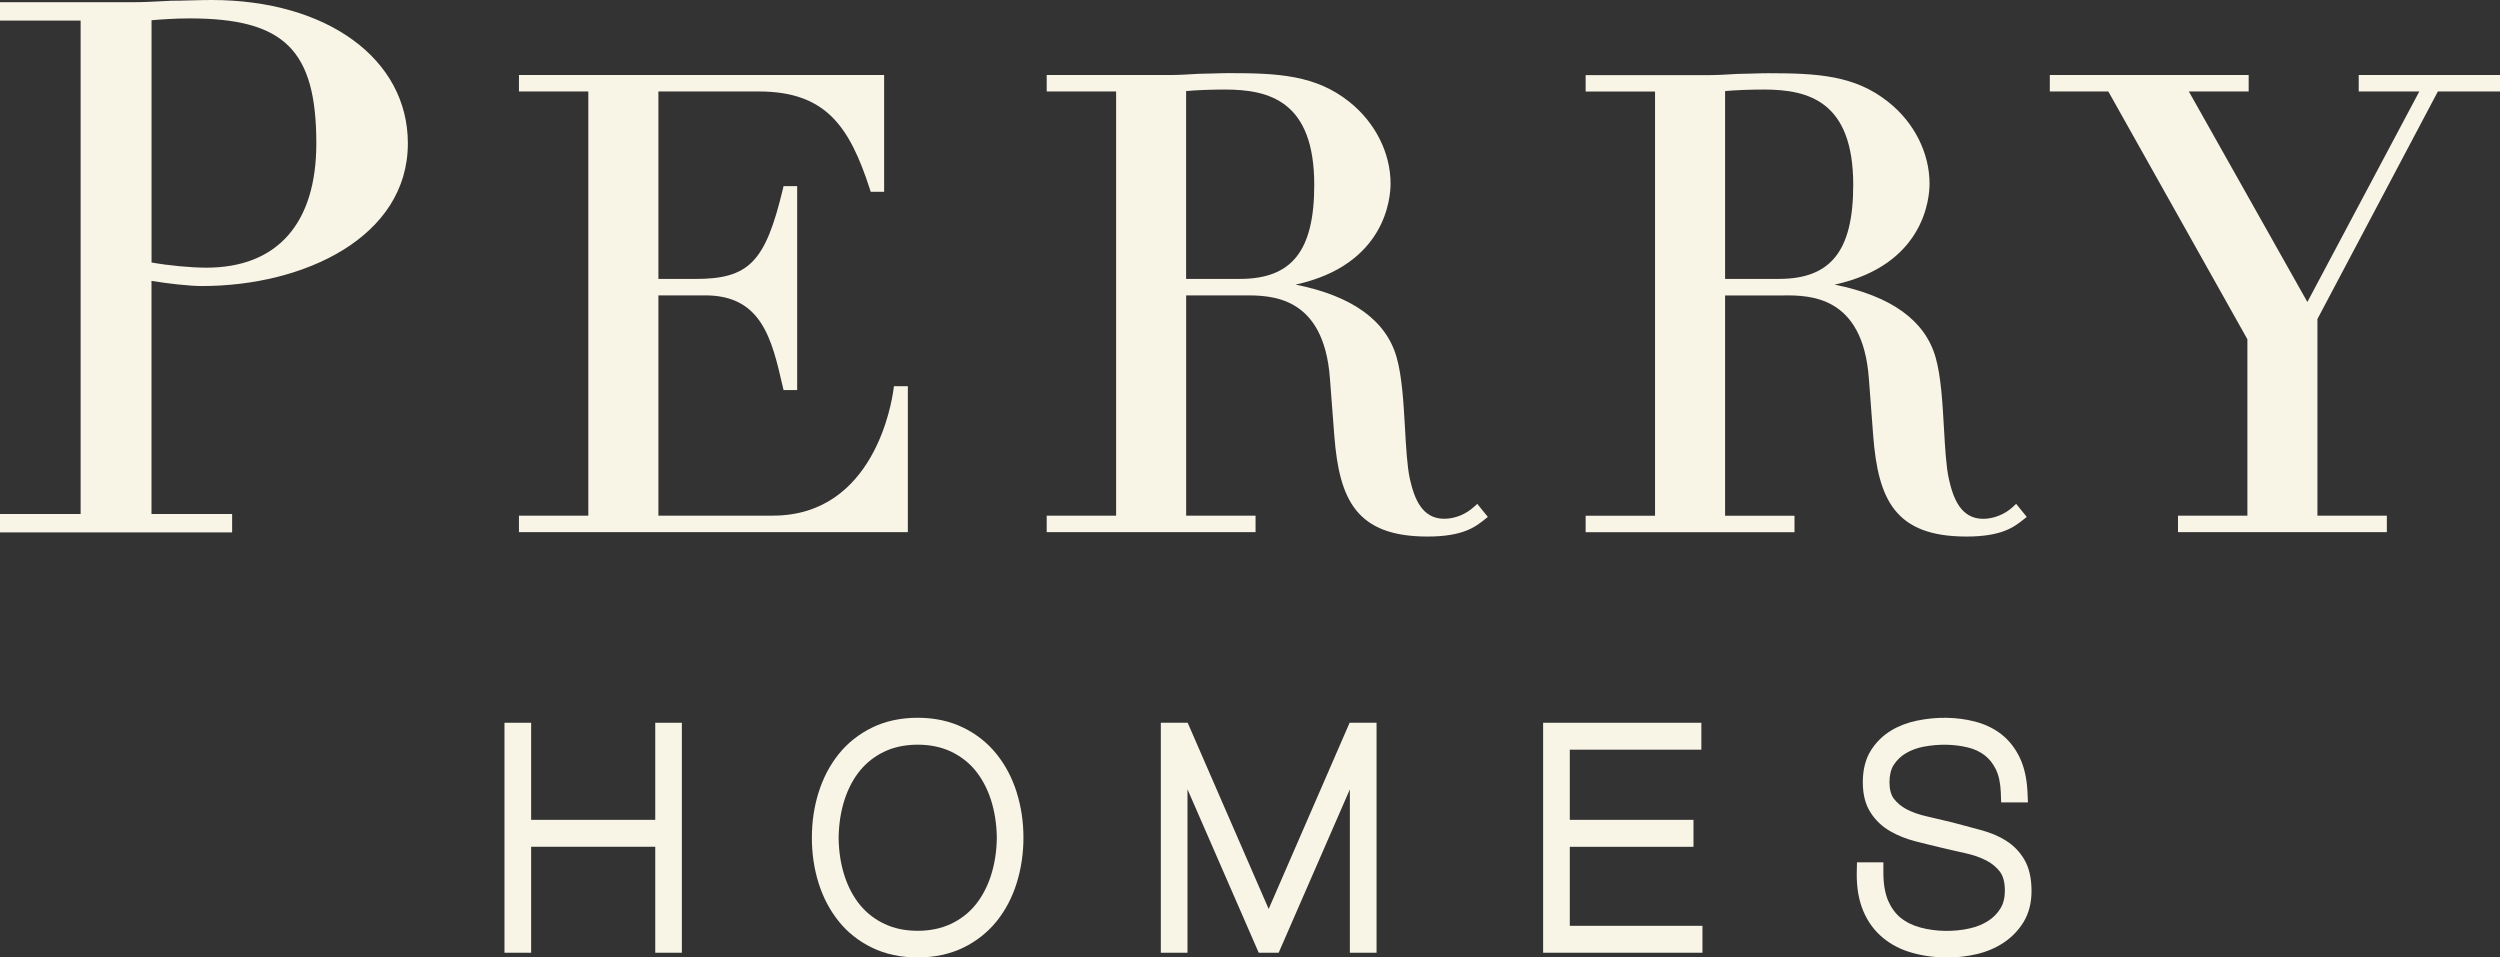 <svg width="188" height="72" viewBox="0 0 188 72" fill="none" xmlns="http://www.w3.org/2000/svg">
<rect x="0" y="0" width="188" height="72" fill="#333333" stroke="none"/>
<g clip-path="url(#clip0_2388_961)">
<path d="M49.275 61.652H39.942V54.351H37.937V71.645H39.942V63.676H49.275V71.645H51.276V54.351H49.275V61.652Z" fill="#F8F4E6"/>
<path d="M76.46 59.593C76.118 58.508 75.612 57.541 74.947 56.713C74.272 55.871 73.428 55.2 72.436 54.717C71.433 54.226 70.282 53.976 69.008 53.976C67.733 53.976 66.576 54.226 65.584 54.713C64.588 55.2 63.74 55.871 63.069 56.709C62.4 57.544 61.894 58.515 61.56 59.586C61.225 60.643 61.053 61.791 61.053 62.995C61.053 64.198 61.222 65.343 61.556 66.4C61.89 67.478 62.4 68.445 63.069 69.28C63.73 70.111 64.578 70.779 65.584 71.269C66.589 71.753 67.74 72 69.004 72C70.269 72 71.423 71.753 72.429 71.269C73.418 70.79 74.262 70.122 74.944 69.283C75.609 68.459 76.118 67.489 76.456 66.403C76.79 65.332 76.963 64.184 76.963 62.998C76.963 61.812 76.794 60.664 76.456 59.593H76.46ZM74.961 62.988C74.951 64.017 74.796 64.988 74.51 65.871C74.231 66.723 73.831 67.468 73.325 68.08C72.832 68.675 72.215 69.148 71.492 69.485C70.765 69.823 69.931 69.996 69.011 69.996C68.091 69.996 67.254 69.826 66.531 69.485C65.818 69.155 65.198 68.682 64.695 68.08C64.188 67.468 63.789 66.727 63.513 65.875C63.227 65.002 63.075 64.035 63.065 63.005C63.079 61.965 63.23 60.995 63.516 60.122C63.795 59.27 64.192 58.525 64.698 57.916C65.201 57.315 65.818 56.842 66.534 56.508C67.258 56.17 68.091 56 69.011 56C69.931 56 70.765 56.17 71.492 56.508C72.215 56.849 72.835 57.322 73.325 57.913C73.831 58.525 74.231 59.27 74.51 60.118C74.796 61.005 74.947 61.972 74.961 62.984V62.988Z" fill="#F8F4E6"/>
<path d="M95.404 68.355L89.313 54.351H87.294V71.645H89.299V59.356L94.656 71.645H96.155L101.509 59.36V71.645H103.517V54.351H101.491L95.404 68.355Z" fill="#F8F4E6"/>
<path d="M118.048 63.68H127.35V61.652H118.048V56.376H127.942V54.351H116.043V71.645H128.025V69.621H118.048V63.68Z" fill="#F8F4E6"/>
<path d="M150.831 63.203C150.301 62.873 149.664 62.605 148.94 62.414C148.286 62.233 147.593 62.049 146.852 61.854C146.346 61.729 145.847 61.614 145.354 61.499L144.878 61.388C144.3 61.256 143.79 61.075 143.359 60.849C142.97 60.64 142.646 60.369 142.401 60.038C142.198 59.76 142.088 59.339 142.088 58.817C142.088 58.296 142.202 57.833 142.412 57.513C142.653 57.148 142.96 56.856 143.325 56.643C143.717 56.41 144.162 56.247 144.651 56.153C145.788 55.937 146.935 55.955 147.969 56.205C148.458 56.32 148.888 56.522 149.247 56.796C149.595 57.068 149.874 57.416 150.091 57.861C150.308 58.303 150.432 58.88 150.459 59.576L150.487 60.341H152.502L152.464 59.502C152.413 58.515 152.216 57.659 151.882 56.967C151.538 56.25 151.073 55.659 150.487 55.203C149.912 54.765 149.243 54.445 148.51 54.261C147.169 53.906 145.616 53.885 144.141 54.195C143.425 54.344 142.767 54.598 142.191 54.95C141.578 55.322 141.072 55.826 140.679 56.452C140.283 57.096 140.083 57.892 140.083 58.821C140.083 59.749 140.279 60.504 140.669 61.106C141.041 61.69 141.54 62.163 142.153 62.511C142.694 62.824 143.325 63.078 144.028 63.263C144.589 63.409 145.144 63.541 145.705 63.676L145.922 63.729C146.522 63.871 147.149 64.021 147.796 64.16C148.375 64.285 148.906 64.469 149.371 64.71C149.798 64.929 150.139 65.214 150.411 65.576C150.645 65.896 150.766 66.372 150.766 66.984C150.766 67.502 150.656 67.948 150.439 68.306C150.208 68.685 149.898 69.002 149.515 69.249C149.109 69.51 148.647 69.697 148.137 69.812C146.939 70.087 145.581 70.066 144.413 69.749C143.835 69.596 143.332 69.346 142.918 69.009C142.532 68.692 142.215 68.257 141.981 67.718C141.75 67.158 141.63 66.459 141.63 65.638V64.849H139.645L139.628 65.628C139.611 66.727 139.776 67.694 140.117 68.504C140.458 69.318 140.958 70 141.606 70.532C142.24 71.054 142.991 71.436 143.831 71.659C144.634 71.889 145.53 72.003 146.491 72.003C147.194 72.003 147.92 71.92 148.658 71.749C149.402 71.572 150.08 71.283 150.673 70.89C151.286 70.48 151.793 69.958 152.175 69.332C152.571 68.675 152.771 67.892 152.771 67.002C152.771 66.045 152.588 65.249 152.23 64.64C151.879 64.042 151.403 63.555 150.825 63.203H150.831Z" fill="#F8F4E6"/>
<path d="M68.27 29.044H67.223L67.189 29.294C67.061 30.265 65.731 38.776 58.114 38.776H49.512V22.212H53.036C57.277 22.212 58.039 25.506 58.845 28.995L58.924 29.332H59.947V13.997H58.924L58.872 14.216C57.556 19.711 56.326 20.977 52.285 20.977H49.512V6.877H57.033C62.076 6.877 63.871 9.461 65.415 14.226L65.48 14.425H66.486V5.642H39.025V6.877H44.241V38.776H39.025V40.014H68.27V29.044Z" fill="#F8F4E6"/>
<path d="M110.862 38.094C110.252 38.671 109.408 39.012 108.612 39.012C106.927 39.012 106.356 37.492 106.021 36.01C105.818 35.075 105.739 33.687 105.656 32.209C105.546 30.282 105.432 28.292 105.029 26.88C104.244 24.097 101.687 22.254 97.429 21.402C104.216 19.92 104.571 14.849 104.571 13.809C104.571 11.495 103.407 9.193 101.457 7.649C98.949 5.652 96.138 5.499 92.441 5.499C92.062 5.499 91.683 5.509 91.304 5.523C90.932 5.534 90.556 5.548 90.122 5.551C89.402 5.596 88.658 5.642 87.928 5.642H78.712V6.876H83.932V38.776H78.712V40.014H94.418V38.776H89.199V22.212H93.616C95.541 22.212 99.548 22.212 100.01 28.452L100.34 32.772C100.716 37.569 101.984 40.348 107.348 40.348C110.028 40.348 110.948 39.617 111.623 39.082L111.888 38.873L111.089 37.889L110.869 38.097L110.862 38.094ZM98.832 13.902C98.832 18.859 97.157 20.974 93.237 20.974H89.196V6.849C89.933 6.779 91.028 6.734 92.11 6.734C95.435 6.734 98.832 7.586 98.832 13.902Z" fill="#F8F4E6"/>
<path d="M134.144 22.212C136.069 22.212 140.076 22.212 140.538 28.452L140.865 32.772C141.24 37.569 142.508 40.348 147.872 40.348C150.556 40.348 151.476 39.617 152.147 39.082L152.413 38.873L151.613 37.889L151.393 38.097C150.793 38.664 149.932 39.016 149.143 39.016C147.459 39.016 146.887 37.496 146.553 36.014C146.349 35.078 146.27 33.69 146.187 32.226C146.077 30.296 145.964 28.299 145.56 26.884C144.772 24.101 142.219 22.257 137.961 21.405C144.747 19.924 145.102 14.849 145.102 13.812C145.102 11.496 143.938 9.193 141.984 7.656C139.476 5.659 136.669 5.506 132.969 5.506C132.59 5.506 132.211 5.517 131.832 5.53C131.46 5.541 131.084 5.555 130.65 5.558C129.93 5.603 129.186 5.649 128.456 5.649H119.24V6.883H124.459V38.783H119.24V40.021H134.946V38.783H129.727V22.219H134.147L134.144 22.212ZM129.727 20.974V6.849C130.464 6.779 131.56 6.734 132.641 6.734C135.966 6.734 139.363 7.586 139.363 13.903C139.363 18.859 137.688 20.974 133.768 20.974H129.727Z" fill="#F8F4E6"/>
<path d="M177.375 5.642V6.877H181.933L173.514 22.71L164.601 6.877H169.1V5.642H154.146V6.877H158.545L169.004 25.513V38.776H163.785V40.014H179.491V38.776H174.271V23.99L183.329 6.877H188V5.642H177.375Z" fill="#F8F4E6"/>
<path d="M15.899 0C15.403 0 14.896 0.014 14.386 0.028C13.884 0.042 13.384 0.056 12.878 0.056L12.692 0.066C11.72 0.118 10.804 0.167 9.836 0.167H0V1.548H6.063V38.654H0V40.038H17.456V38.654H11.393V21.123C12.564 21.318 14.238 21.51 15.186 21.51C22.882 21.51 30.671 17.826 30.671 10.783C30.675 4.435 24.601 0 15.899 0ZM23.788 10.783C23.788 16.807 20.849 20.129 15.517 20.129C14.355 20.129 12.681 19.969 11.396 19.739V1.523C12.113 1.461 13.143 1.384 14.259 1.384C21.383 1.384 23.788 3.757 23.788 10.783Z" fill="#F8F4E6"/>
</g>
<defs>
<clipPath id="clip0_2388_961">
<rect width="188" height="72" fill="white"/>
</clipPath>
</defs>
</svg>

